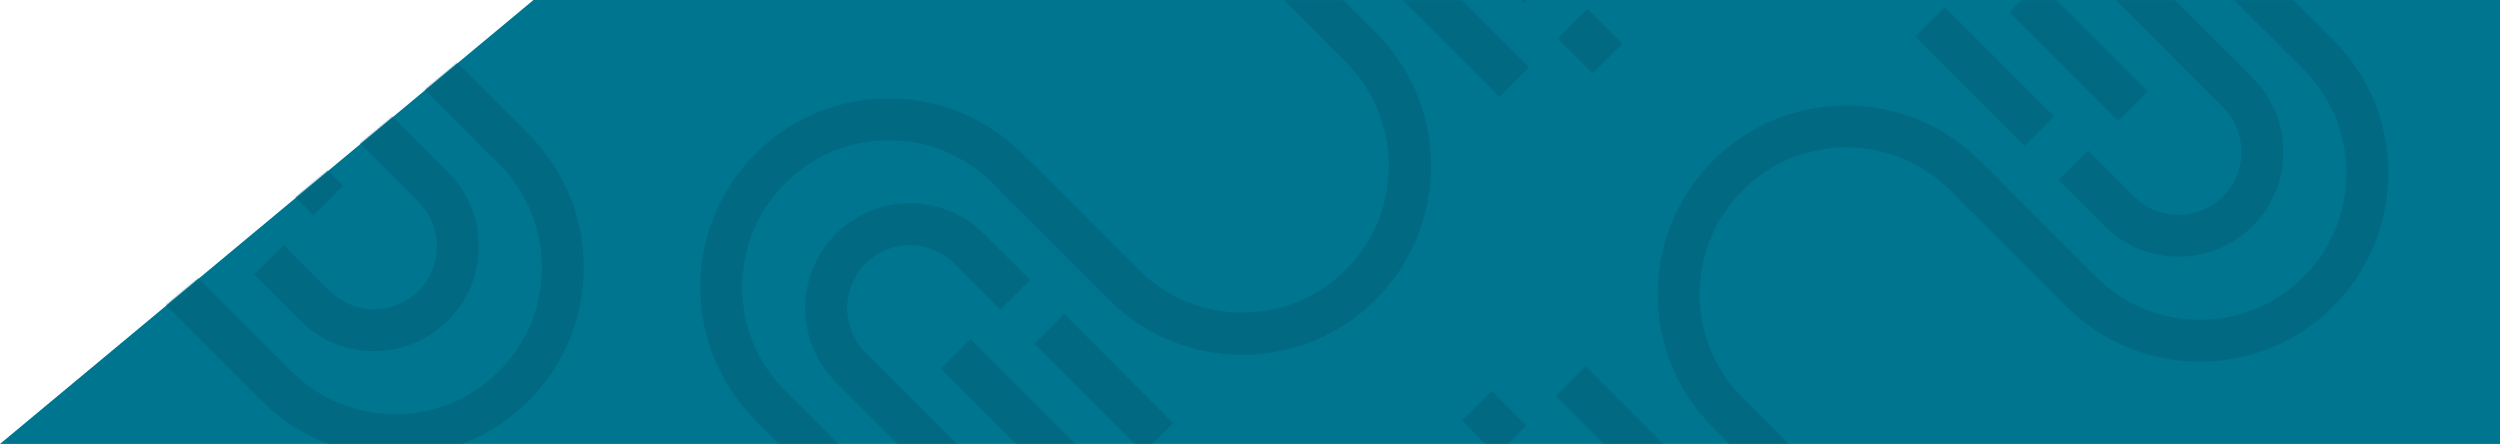 <?xml version="1.0" encoding="UTF-8"?> <svg xmlns="http://www.w3.org/2000/svg" width="1284" height="228" viewBox="0 0 1284 228" fill="none"> <path d="M273.992 0H1284V228H0L273.992 0Z" fill="#00758F"></path> <mask id="mask0_820_117" style="mask-type:alpha" maskUnits="userSpaceOnUse" x="0" y="0" width="1284" height="228"> <path d="M273.992 0H1284V228H0L273.992 0Z" fill="#00758F"></path> </mask> <g mask="url(#mask0_820_117)"> <path fill-rule="evenodd" clip-rule="evenodd" d="M706.542 153.782C744.379 115.941 744.379 54.597 706.542 16.756L695.093 5.311L679.863 20.536L691.317 31.99C720.746 61.419 720.746 109.127 691.317 138.556C661.888 167.985 614.175 167.985 584.746 138.556L529.526 83.341L514.305 98.566L569.521 153.782C607.357 191.619 668.706 191.619 706.542 153.782Z" fill="#016A82"></path> <path fill-rule="evenodd" clip-rule="evenodd" d="M631.664 -164.735C669.5 -202.575 730.849 -202.575 768.685 -164.735L780.135 -153.285L764.909 -138.055L753.456 -149.509C724.027 -178.938 676.314 -178.938 646.889 -149.509H646.885C617.46 -120.08 617.46 -72.368 646.885 -42.938L702.105 12.281L686.879 27.503L631.664 -27.713C593.823 -65.55 593.823 -126.898 631.664 -164.735Z" fill="#016A82"></path> <path fill-rule="evenodd" clip-rule="evenodd" d="M515.075 -37.685C552.912 -75.526 552.912 -136.87 515.075 -174.711L503.625 -186.156L488.396 -170.931L499.85 -159.477C529.279 -130.048 529.279 -82.34 499.85 -52.911C470.421 -23.482 422.708 -23.482 393.279 -52.911L338.059 -108.127L322.838 -92.901L378.053 -37.685C415.89 0.152 477.238 0.152 515.075 -37.685Z" fill="#016A82"></path> <path fill-rule="evenodd" clip-rule="evenodd" d="M782.66 1.489L797.886 -13.737L742.09 -69.537L726.86 -54.307L782.66 1.489Z" fill="#016A82"></path> <path fill-rule="evenodd" clip-rule="evenodd" d="M688.164 -62.584C675.554 -75.194 675.546 -95.631 688.156 -108.241C700.765 -120.85 721.21 -120.85 733.82 -108.241L757.4 -84.66L772.622 -99.877L749.041 -123.462C728.024 -144.479 693.951 -144.479 672.934 -123.462C651.917 -102.449 651.917 -68.372 672.934 -47.359L682.035 -38.258L770.148 49.859L785.378 34.63L697.265 -53.487L688.164 -62.584Z" fill="#016A82"></path> <path fill-rule="evenodd" clip-rule="evenodd" d="M706.542 153.782C744.379 115.941 744.379 54.597 706.542 16.756L695.093 5.311L679.863 20.536L691.317 31.99C720.746 61.419 720.746 109.127 691.317 138.556C661.888 167.985 614.175 167.985 584.746 138.556L529.526 83.341L514.305 98.566L569.521 153.782C607.357 191.619 668.706 191.619 706.542 153.782Z" fill="#016A82"></path> <path fill-rule="evenodd" clip-rule="evenodd" d="M388.032 78.898C425.868 41.057 487.217 41.057 525.053 78.898L536.503 90.347L521.277 105.577L509.824 94.124C480.395 64.695 432.682 64.695 403.253 94.124C373.828 123.552 373.828 171.265 403.253 200.694L458.473 255.914L443.247 271.135L388.032 215.92C350.191 178.083 350.191 116.735 388.032 78.898Z" fill="#016A82"></path> <path fill-rule="evenodd" clip-rule="evenodd" d="M515.075 -37.685C552.912 -75.526 552.912 -136.87 515.075 -174.711L503.625 -186.156L488.396 -170.931L499.85 -159.477C529.279 -130.048 529.279 -82.34 499.85 -52.911C470.421 -23.482 422.708 -23.482 393.279 -52.911L338.059 -108.127L322.838 -92.901L378.053 -37.685C415.89 0.152 477.238 0.152 515.075 -37.685Z" fill="#016A82"></path> <path fill-rule="evenodd" clip-rule="evenodd" d="M196.564 -112.569C234.401 -150.41 295.749 -150.41 333.586 -112.569L345.036 -101.12L329.81 -85.89L318.356 -97.344C288.927 -126.773 241.215 -126.773 211.786 -97.344C182.361 -67.915 182.361 -20.202 211.786 9.227L267.006 64.447L251.78 79.668L196.564 24.453C158.724 -13.384 158.724 -74.732 196.564 -112.569Z" fill="#016A82"></path> <path fill-rule="evenodd" clip-rule="evenodd" d="M271.471 205.917C309.307 168.08 309.307 106.732 271.471 68.895L260.021 57.446L244.791 72.671L256.245 84.125C285.674 113.554 285.674 161.267 256.245 190.696C226.816 220.121 179.103 220.121 149.674 190.696L94.454 135.476L79.233 150.701L134.449 205.917C172.286 243.758 233.634 243.758 271.471 205.917Z" fill="#016A82"></path> <path fill-rule="evenodd" clip-rule="evenodd" d="M539.027 245.123L554.253 229.893L498.457 174.093L483.227 189.323L539.027 245.123Z" fill="#016A82"></path> <path fill-rule="evenodd" clip-rule="evenodd" d="M587.394 232.613L602.624 217.383L546.536 161.295L531.306 176.525L587.394 232.613Z" fill="#016A82"></path> <path fill-rule="evenodd" clip-rule="evenodd" d="M444.532 181.048C431.922 168.438 431.914 148.001 444.524 135.392C457.133 122.782 477.579 122.782 490.188 135.392L513.769 158.976L528.99 143.755L505.41 120.17C484.392 99.153 450.319 99.153 429.302 120.17C408.285 141.187 408.285 175.26 429.302 196.274L438.403 205.375L526.516 293.491L541.746 278.262L453.633 190.145L444.532 181.048Z" fill="#016A82"></path> <path fill-rule="evenodd" clip-rule="evenodd" d="M817.985 37.666L833.215 22.437L815.337 4.563L800.111 19.788L817.985 37.666Z" fill="#016A82"></path> <path fill-rule="evenodd" clip-rule="evenodd" d="M120.411 39.629L105.182 54.858L160.982 110.654L176.207 95.429L120.411 39.629Z" fill="#016A82"></path> <path fill-rule="evenodd" clip-rule="evenodd" d="M72.042 52.139L56.813 67.364L112.905 123.456L128.13 108.227L72.042 52.139Z" fill="#016A82"></path> <path fill-rule="evenodd" clip-rule="evenodd" d="M214.907 103.704C227.516 116.314 227.52 136.751 214.911 149.36C202.305 161.97 181.86 161.97 169.251 149.36L145.666 125.776L130.444 140.997L154.029 164.582C175.046 185.595 209.119 185.595 230.132 164.582C251.15 143.565 251.15 109.492 230.132 88.479L221.035 79.377L132.919 -8.739L117.693 6.49L205.806 94.607L214.907 103.704Z" fill="#016A82"></path> <path fill-rule="evenodd" clip-rule="evenodd" d="M1314.86 30.39C1352.7 -7.446 1414.04 -7.446 1451.88 30.39L1463.33 41.84L1448.1 57.069L1436.65 45.616C1407.22 16.187 1359.51 16.187 1330.08 45.616C1300.65 75.045 1300.65 122.758 1330.08 152.187L1385.3 207.406L1370.07 222.628L1314.86 167.412C1277.02 129.575 1277.02 68.227 1314.86 30.39Z" fill="#016A82"></path> <path fill-rule="evenodd" clip-rule="evenodd" d="M1389.76 348.879C1427.6 311.039 1427.6 249.694 1389.76 211.854L1378.32 200.408L1363.09 215.634L1374.54 227.087C1403.96 256.516 1403.96 304.225 1374.54 333.654C1345.11 363.083 1297.4 363.083 1267.96 333.654L1212.75 278.438L1197.53 293.663L1252.74 348.879C1290.58 386.716 1351.92 386.716 1389.76 348.879Z" fill="#016A82"></path> <path fill-rule="evenodd" clip-rule="evenodd" d="M1123.39 -161.076C1161.23 -198.913 1222.57 -198.913 1260.41 -161.076L1271.86 -149.627L1256.64 -134.397L1245.18 -145.851C1215.75 -175.28 1168.04 -175.28 1138.62 -145.851C1109.19 -116.422 1109.19 -68.709 1138.62 -39.28L1193.83 15.94L1178.61 31.161L1123.39 -24.055C1085.55 -61.891 1085.55 -123.24 1123.39 -161.076Z" fill="#016A82"></path> <path fill-rule="evenodd" clip-rule="evenodd" d="M1198.3 157.412C1236.13 119.572 1236.13 58.227 1198.3 20.387L1186.85 8.941L1171.62 24.167L1183.07 35.62C1212.5 65.049 1212.5 112.758 1183.07 142.187C1153.64 171.616 1105.93 171.616 1076.5 142.187L1021.28 86.971L1006.06 102.196L1061.28 157.412C1099.11 195.249 1160.46 195.249 1198.3 157.412Z" fill="#016A82"></path> <path fill-rule="evenodd" clip-rule="evenodd" d="M879.785 82.528C917.626 44.687 978.97 44.687 1016.81 82.528L1028.26 93.977L1013.03 109.207L1001.58 97.753C972.148 68.324 924.44 68.324 895.011 97.753C865.582 127.182 865.582 174.895 895.011 204.324L950.227 259.544L935.001 274.765L879.785 219.55C841.949 181.713 841.949 120.365 879.785 82.528Z" fill="#016A82"></path> <path fill-rule="evenodd" clip-rule="evenodd" d="M1047.24 -8.878L1032.01 6.351L1087.81 62.147L1103.04 46.921L1047.24 -8.878Z" fill="#016A82"></path> <path fill-rule="evenodd" clip-rule="evenodd" d="M998.868 3.631L983.642 18.857L1039.73 74.949L1054.96 59.719L998.868 3.631Z" fill="#016A82"></path> <path fill-rule="evenodd" clip-rule="evenodd" d="M1141.73 55.197C1154.34 67.806 1154.35 88.243 1141.74 100.853C1129.13 113.463 1108.69 113.463 1096.08 100.853L1072.5 77.269L1057.27 92.49L1080.85 116.075C1101.87 137.092 1135.94 137.088 1156.96 116.075C1177.98 95.057 1177.98 60.984 1156.96 39.971L1147.86 30.87L1059.75 -57.247L1044.52 -42.017L1132.63 46.099L1141.73 55.197Z" fill="#016A82"></path> <path fill-rule="evenodd" clip-rule="evenodd" d="M766.094 200.762L750.865 215.992L768.743 233.866L783.968 218.64L766.094 200.762Z" fill="#016A82"></path> <path fill-rule="evenodd" clip-rule="evenodd" d="M896.342 300.589C908.951 313.199 908.955 333.636 896.346 346.246C883.74 358.855 863.295 358.855 850.685 346.246L827.101 322.661L811.879 337.883L835.464 361.467C856.481 382.48 890.554 382.48 911.567 361.467C932.585 340.45 932.585 306.377 911.567 285.36L902.47 276.263L814.353 188.146L799.128 203.376L887.241 291.488L896.342 300.589Z" fill="#016A82"></path> </g> </svg> 